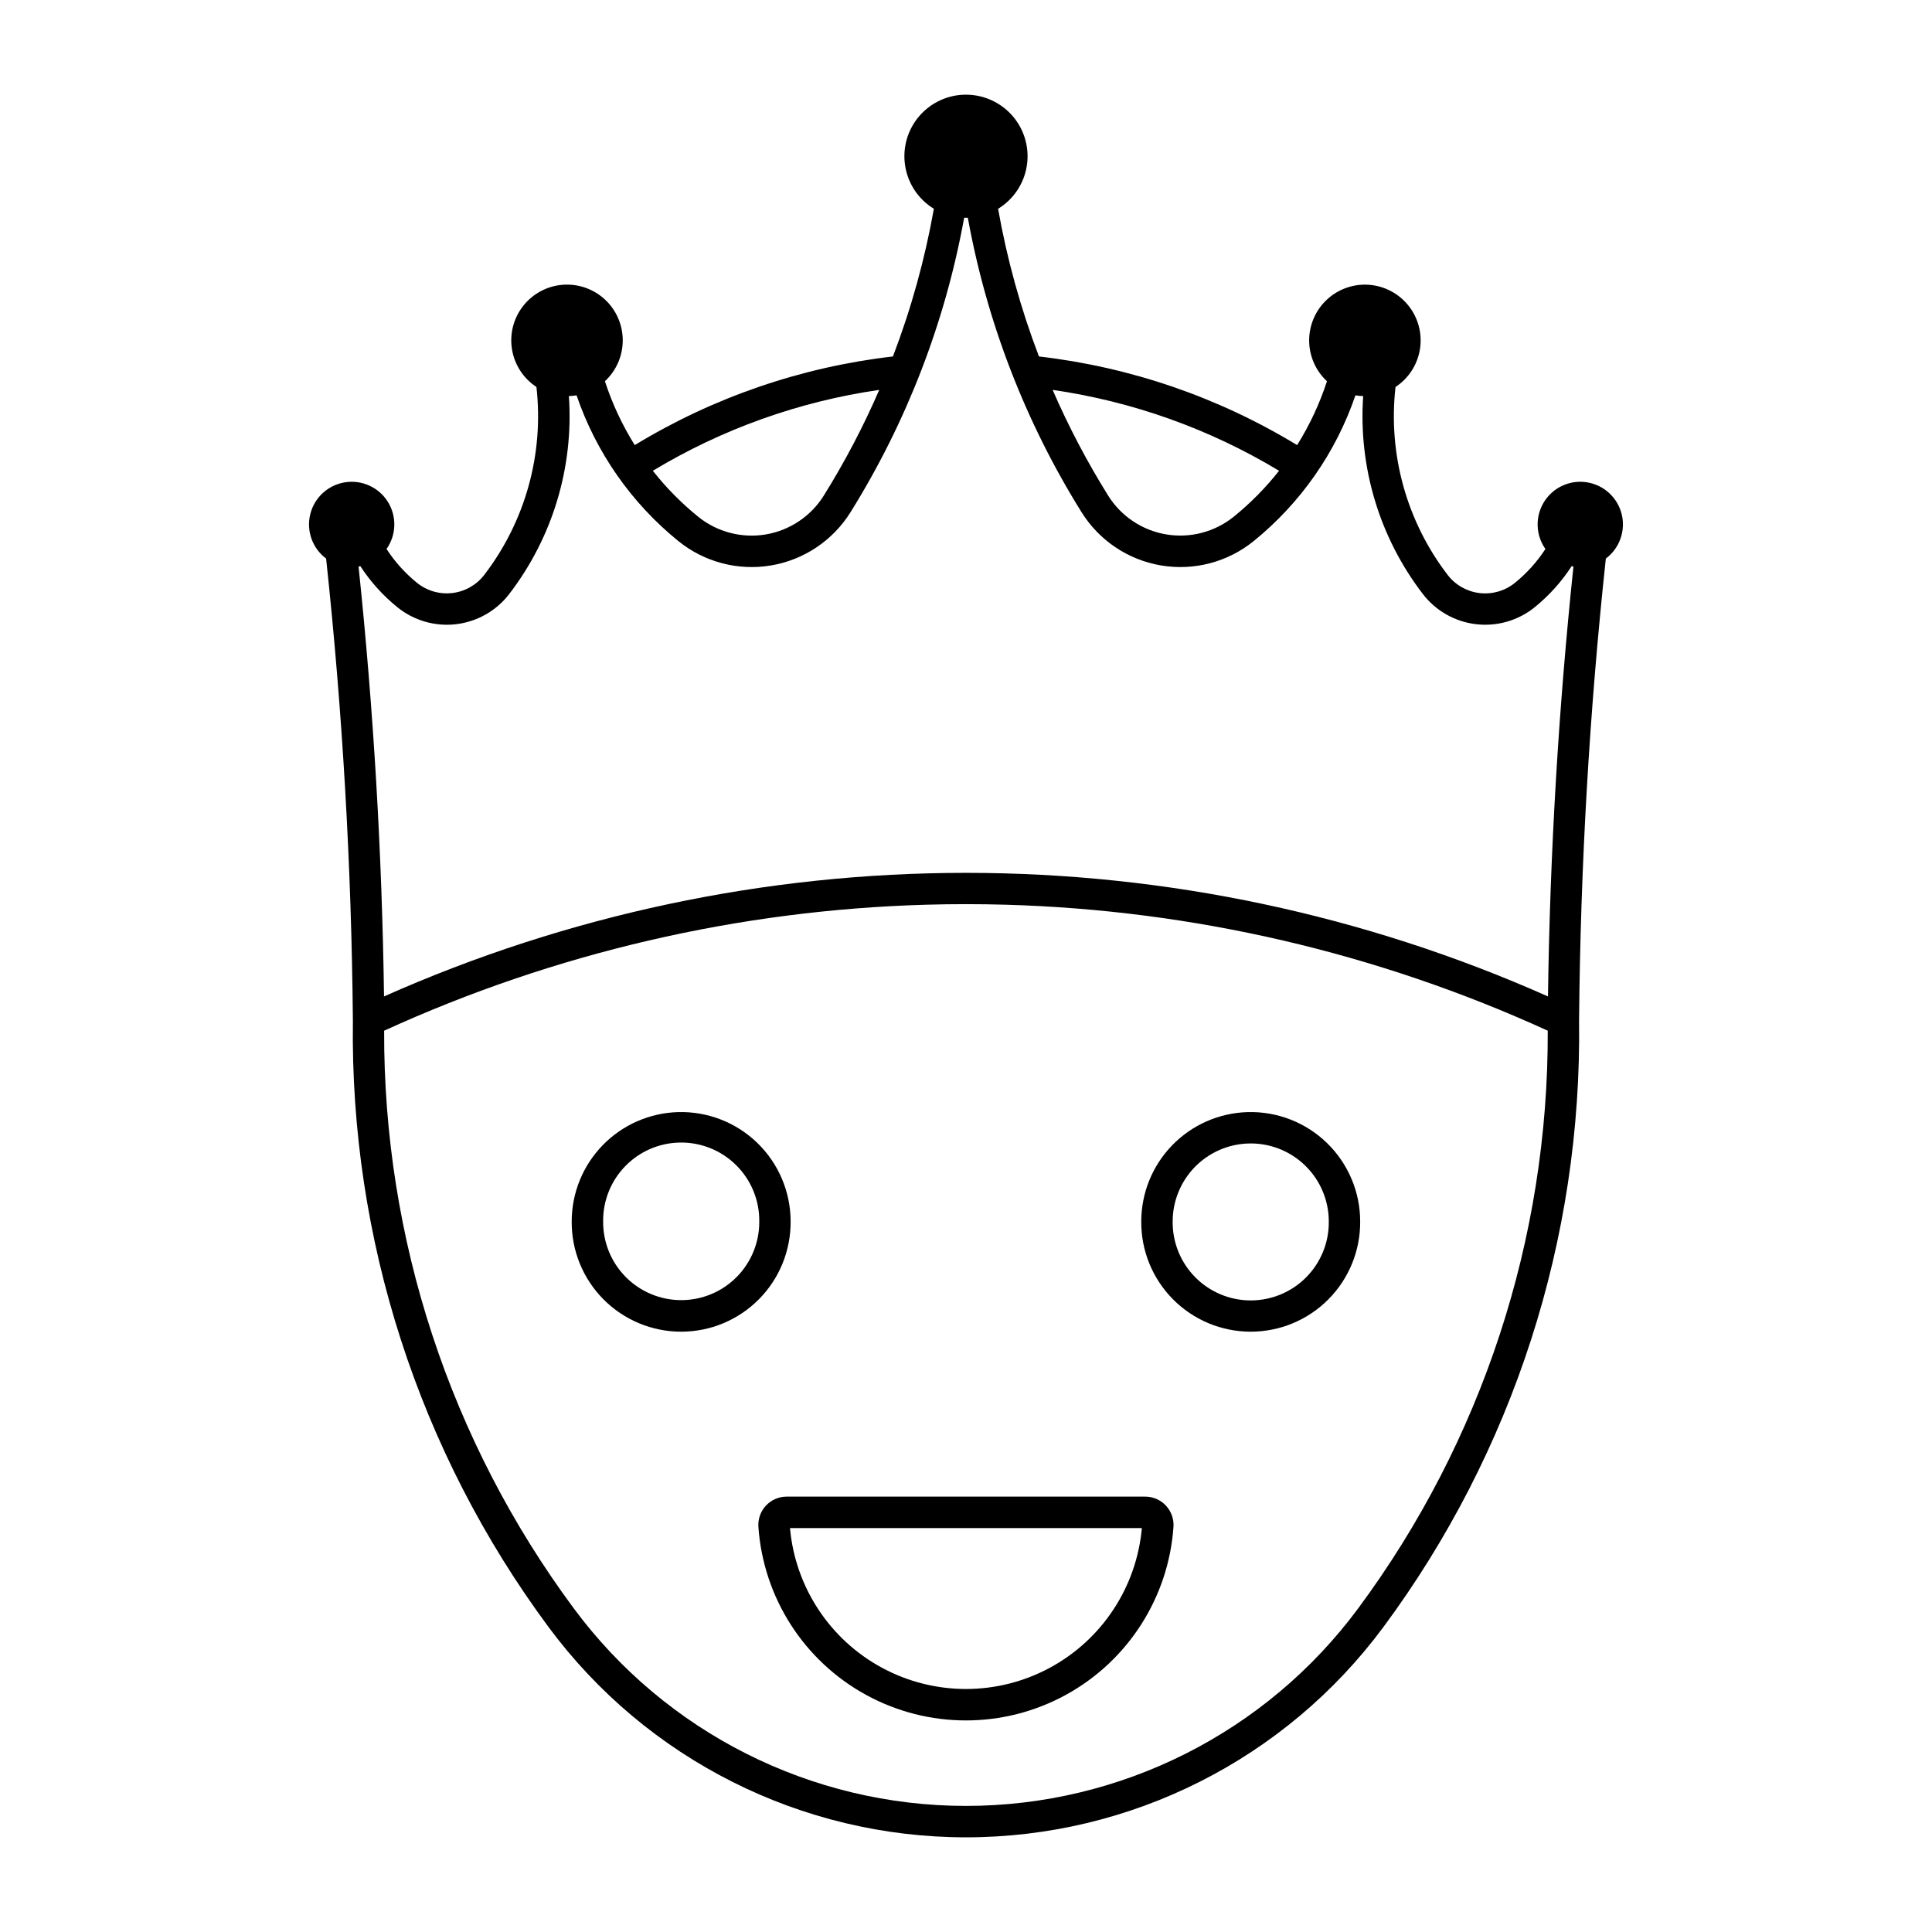 <?xml version="1.0" encoding="UTF-8"?>
<!-- Uploaded to: SVG Repo, www.svgrepo.com, Generator: SVG Repo Mixer Tools -->
<svg fill="#000000" width="800px" height="800px" version="1.1" viewBox="144 144 512 512" xmlns="http://www.w3.org/2000/svg">
 <g>
  <path d="m323.67 438.72c-7.543 0.223-14.707 3.371-19.965 8.785-5.258 5.414-8.199 12.664-8.199 20.215-0.051 7.723 2.984 15.148 8.43 20.629 5.445 5.481 12.852 8.562 20.578 8.562s15.133-3.082 20.578-8.562c5.445-5.481 8.48-12.906 8.43-20.629 0-7.84-3.172-15.348-8.797-20.809-5.621-5.465-13.219-8.418-21.055-8.191zm0.488 8.066c5.594-0.098 10.988 2.07 14.953 6.016 3.969 3.941 6.168 9.324 6.102 14.918 0.039 5.508-2.125 10.809-6.008 14.719-3.883 3.91-9.168 6.109-14.68 6.109-5.512 0-10.793-2.199-14.676-6.109-3.887-3.91-6.047-9.211-6.012-14.719-0.062-5.469 2.035-10.738 5.844-14.66s9.012-6.176 14.477-6.273z"/>
  <path d="m474.61 438.72c-7.543 0.223-14.707 3.371-19.965 8.785-5.258 5.414-8.199 12.664-8.199 20.215-0.051 7.723 2.984 15.148 8.43 20.629 5.445 5.481 12.852 8.562 20.578 8.562 7.723 0 15.129-3.082 20.574-8.562 5.445-5.481 8.48-12.906 8.434-20.629 0-7.84-3.176-15.348-8.797-20.809-5.625-5.465-13.219-8.418-21.055-8.191zm0.238 8.309v0.004c5.59-0.164 11.012 1.941 15.023 5.84 4.012 3.894 6.273 9.254 6.273 14.848 0.059 5.523-2.098 10.84-5.981 14.766-3.887 3.926-9.184 6.137-14.707 6.137-5.523 0-10.816-2.211-14.703-6.137-3.887-3.926-6.039-9.242-5.984-14.766 0-5.383 2.094-10.555 5.844-14.418s8.855-6.109 14.234-6.269z"/>
  <path d="m400.12 169.09c-4.789-0.039-9.355 2.031-12.488 5.66-3.129 3.625-4.504 8.445-3.762 13.18 0.738 4.734 3.523 8.902 7.613 11.398-2.371 13.359-6.004 26.465-10.848 39.137-24.238 2.801-47.578 10.812-68.422 23.492-3.312-5.301-5.969-10.984-7.902-16.926 3.023-2.809 4.734-6.75 4.723-10.875s-1.746-8.059-4.785-10.844c-3.043-2.789-7.109-4.18-11.223-3.836-4.109 0.348-7.887 2.394-10.422 5.652-2.535 3.254-3.59 7.422-2.914 11.492 0.676 4.07 3.023 7.668 6.473 9.934 2.008 17.766-2.953 35.617-13.836 49.805-2.062 2.676-5.117 4.41-8.473 4.801-3.356 0.395-6.727-0.582-9.352-2.711-3.141-2.547-5.863-5.57-8.066-8.961 2.617-3.715 2.758-8.633 0.355-12.488-2.402-3.856-6.879-5.898-11.363-5.184-4.488 0.711-8.113 4.035-9.203 8.445-1.09 4.41 0.562 9.043 4.199 11.766 4.363 40.668 6.727 81.527 7.094 122.43-0.777 57.812 17.441 114.28 51.855 160.73 25.965 35.051 67.004 55.723 110.62 55.723s84.66-20.672 110.62-55.723c34.414-46.457 52.633-102.92 51.855-160.73 0.367-40.902 2.731-81.762 7.094-122.43 3.637-2.723 5.289-7.356 4.199-11.766-1.094-4.41-4.715-7.734-9.203-8.445-4.484-0.715-8.961 1.328-11.363 5.184-2.402 3.856-2.262 8.773 0.355 12.488-2.203 3.391-4.926 6.414-8.066 8.961-2.625 2.133-6.004 3.117-9.363 2.723-3.363-0.395-6.422-2.129-8.48-4.812-10.879-14.188-15.832-32.043-13.816-49.805 3.445-2.266 5.789-5.867 6.461-9.938 0.672-4.066-0.387-8.23-2.918-11.484-2.535-3.254-6.312-5.301-10.422-5.648-4.109-0.344-8.176 1.047-11.215 3.832-3.039 2.785-4.777 6.719-4.793 10.84-0.012 4.125 1.699 8.066 4.719 10.875-1.938 5.941-4.59 11.625-7.906 16.926-20.84-12.68-44.184-20.691-68.418-23.492-4.84-12.672-8.465-25.777-10.828-39.137 4.062-2.481 6.84-6.617 7.602-11.316 0.762-4.703-0.57-9.504-3.648-13.141-3.074-3.637-7.586-5.746-12.348-5.781zm-0.613 32.613v0.004c0.324 0.008 0.652 0.008 0.977 0 5.027 27.68 15.254 54.156 30.137 78.031 4.68 7.508 12.355 12.648 21.082 14.113 8.727 1.465 17.66-0.887 24.535-6.453 12.441-10.086 21.789-23.477 26.965-38.629 0.68 0.113 1.367 0.18 2.055 0.195-1.301 18.816 4.312 37.461 15.789 52.426 3.422 4.473 8.512 7.367 14.102 8.027 5.59 0.664 11.215-0.965 15.586-4.512 3.805-3.09 7.106-6.758 9.773-10.871 0.156 0.043 0.312 0.082 0.469 0.121-3.965 37.848-6.219 75.859-6.746 113.91-48.551-21.594-101.1-32.75-154.23-32.75-53.137 0-105.68 11.156-154.23 32.75-0.527-38.055-2.781-76.066-6.746-113.91 0.156-0.039 0.312-0.078 0.469-0.121 2.676 4.113 5.981 7.781 9.793 10.871 4.371 3.547 9.996 5.176 15.586 4.516 5.594-0.664 10.68-3.559 14.102-8.031 11.477-14.965 17.09-33.609 15.789-52.426 0.684-0.02 1.359-0.086 2.031-0.195 5.184 15.156 14.539 28.543 26.988 38.629 6.875 5.566 15.809 7.918 24.535 6.453 8.727-1.465 16.402-6.606 21.082-14.113 14.875-23.879 25.094-50.355 30.113-78.031zm-22.496 45.621c-4.199 9.684-9.109 19.043-14.691 28.004-3.418 5.484-9.027 9.238-15.402 10.309-6.375 1.066-12.902-0.652-17.922-4.723-4.434-3.594-8.457-7.668-11.988-12.152 18.367-11.078 38.773-18.367 60.004-21.438zm45.945 0c21.234 3.07 41.637 10.359 60.008 21.438-3.535 4.484-7.555 8.559-11.988 12.152-5.023 4.062-11.543 5.777-17.914 4.711-6.367-1.07-11.973-4.82-15.395-10.297-5.586-8.961-10.504-18.32-14.711-28.004zm-33.488 136.43v0.004c7.012-0.199 14.023-0.199 21.031 0 49.641 1.406 98.492 12.758 143.67 33.387 0.188 55.109-17.434 108.8-50.234 153.09-24.395 32.93-62.953 52.352-103.94 52.352-40.984 0-79.543-19.422-103.94-52.352-32.809-44.285-50.438-97.98-50.254-153.09 45.172-20.629 94.027-31.98 143.66-33.387z"/>
  <path d="m352.46 540.62c-2.078 0.004-4.066 0.867-5.484 2.391-1.418 1.52-2.137 3.562-1.992 5.637 1.312 18.738 12.07 35.516 28.551 44.527 16.48 9.008 36.414 9.008 52.895 0 16.48-9.012 27.238-25.789 28.551-44.527 0.145-2.074-0.578-4.117-1.996-5.641-1.418-1.52-3.402-2.387-5.484-2.387zm0.895 8.332h93.25c-1.398 15.672-10.578 29.594-24.434 37.051-13.852 7.461-30.527 7.461-44.383 0-13.852-7.457-23.031-21.379-24.434-37.051z"/>
 </g>
</svg>